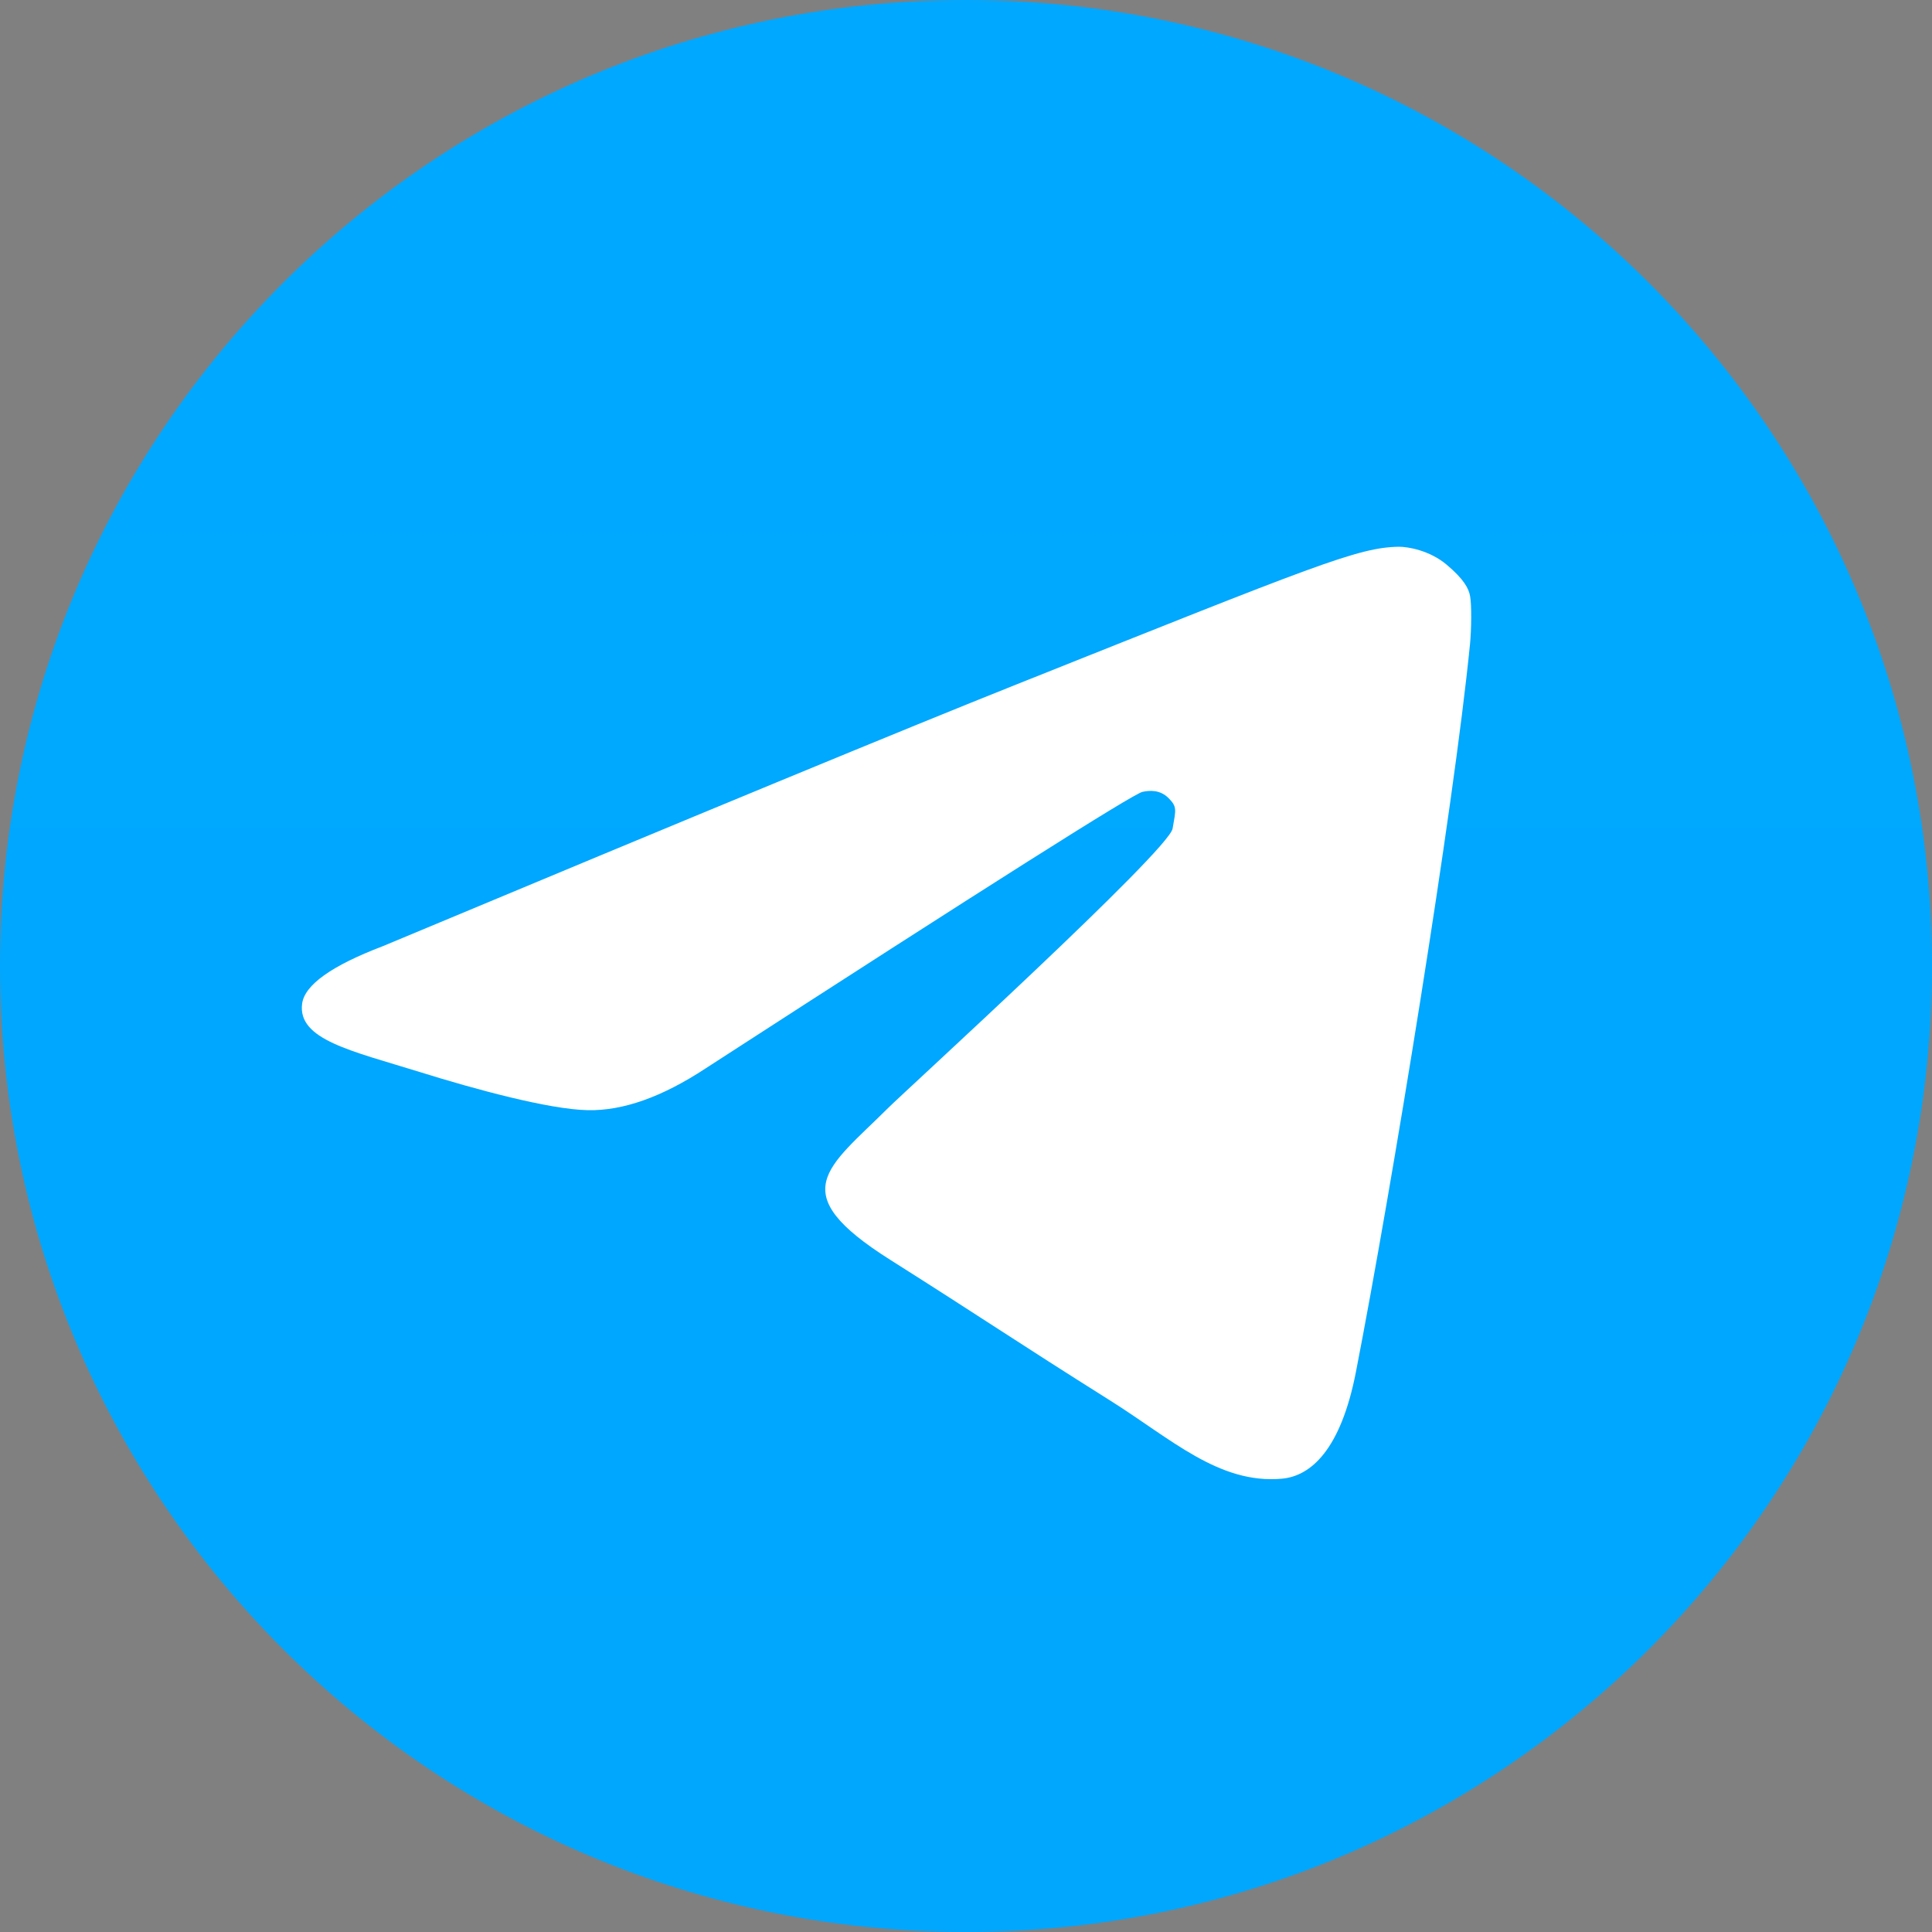 <svg width="16" height="16" viewBox="0 0 16 16" fill="none" xmlns="http://www.w3.org/2000/svg">
<rect x="0" y="0" width="16" height="16" fill="#808080" stroke="none"/>
<g clip-path="url(#clip0_284_13)">
<path d="M8 16C12.418 16 16 12.418 16 8C16 3.582 12.418 0 8 0C3.582 0 0 3.582 0 8C0 12.418 3.582 16 8 16Z" fill="url(#paint0_linear_284_13)"/>
<path fill-rule="evenodd" clip-rule="evenodd" d="M3.17 7.836C5.787 6.742 7.533 6.021 8.406 5.673C10.899 4.678 11.245 4.534 11.583 4.528C11.657 4.527 11.838 4.557 11.98 4.676C12.121 4.795 12.164 4.872 12.175 4.939C12.188 5.006 12.186 5.214 12.174 5.334C12.039 6.695 11.526 9.838 11.229 11.363C11.103 12.008 10.855 12.225 10.615 12.246C10.094 12.292 9.698 11.915 9.193 11.598C8.403 11.101 8.139 10.918 7.372 10.433C6.486 9.873 6.851 9.678 7.356 9.175C7.488 9.043 9.678 7.046 9.711 6.862C9.739 6.702 9.749 6.682 9.677 6.609C9.604 6.537 9.517 6.546 9.461 6.558C9.382 6.576 8.175 7.339 5.842 8.849C5.483 9.085 5.159 9.2 4.868 9.194C4.548 9.188 3.931 9.02 3.473 8.877C2.91 8.702 2.463 8.61 2.502 8.312C2.523 8.157 2.745 7.998 3.17 7.836Z" fill="white"/>
</g>
<defs>
<linearGradient id="paint0_linear_284_13" x1="800" y1="0" x2="800" y2="1600" gradientUnits="userSpaceOnUse">
<stop stop-color="#00A8FF"/>
<stop offset="1" stop-color="#053349"/>
</linearGradient>
<clipPath id="clip0_284_13">
<rect width="16" height="16" fill="white"/>
</clipPath>
</defs>
</svg>
